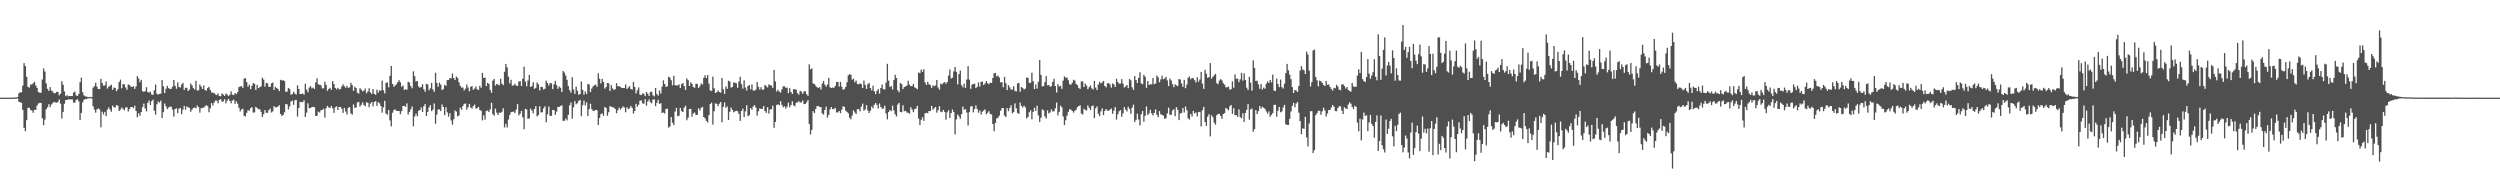<svg xmlns="http://www.w3.org/2000/svg" width="1920" height="150"><path fill="#4f4f4f" d="M0 75h1v1H0zM1 75h1v1H1zM2 75h1v1H2zM3 75h1v1H3zM4 75h1v1H4zM5 75h1v1H5zM6 75h1v1H6zM7 75h1v1H7zM8 74.998h1v1H8zM9 74.993h1v1H9zM10 74.975h1v1H10zM11 74.86h1v1H11zM12 74.821h1v1H12zM13 74.478h1v1.073H13zM14 71.645h1v6.512H14zM15 70.866h1v7.617H15zM16 70.953h1v8.052H16zM17 65.767h1v18.613H17zM18 48.473h1v49.723H18zM19 50.812h1v49.975H19zM20 58.969h1v33.28H20zM21 66.664h1v16.139H21zM22 67.287h1v15.53H22zM23 65.007h1v19.359H23zM24 64.828h1v20.158H24zM25 63.931h1v22.708H25zM26 62.837h1v21.506H26zM27 65.641h1v18.782H27zM28 67.422h1v13.68H28zM29 70.679h1v8.851H29zM30 71.262h1v7.727H30zM31 71.226h1v7.881H31zM32 61.098h1v29.732H32zM33 52.602h1v43.527H33zM34 54.922h1v36.942H34zM35 63.986h1v20.034H35zM36 68.175h1v14.246H36zM37 69.791h1v10.309H37zM38 66.847h1v15.415H38zM39 69.489h1v10.751H39zM40 70.31h1v8.899H40zM41 71.606h1v6.651H41zM42 71.539h1v7.173H42zM43 70.532h1v8.384H43zM44 70.587h1v7.768H44zM45 73.224h1v3.172H45zM46 71.954h1v7.629H46zM47 62.43h1v28.62H47zM48 65.085h1v20.831H48zM49 70.221h1v9.464H49zM50 73.805h1v2.985H50zM51 73.043h1v3.82H51zM52 73.986h1v2.245H52zM53 73.668h1v2.726H53zM54 73.778h1v2.55H54zM55 73.769h1v2.52H55zM56 71.146h1v7.663H56zM57 70.29h1v8.597H57zM58 73.281h1v3.541H58zM59 73.75h1v2.451H59zM60 72.171h1v5.711H60zM61 63.139h1v29.073H61zM62 59.658h1v27.063H62zM63 70.83h1v7.826H63zM64 73.251h1v3.401H64zM65 74.066h1v2.044H65zM66 74.135h1v1.923H66zM67 74.542h1v1H67zM68 74.577h1v1.016H68zM69 74.396h1v1.005H69zM70 74.659h1v1H70zM71 67.323h1v14.276H71zM72 66.186h1v17.997H72zM73 63.57h1v22.959H73zM74 66.486h1v17.549H74zM75 68.372h1v14.889H75zM76 68.383h1v15.612H76zM77 60.452h1v37.313H77zM78 63.744h1v22.087H78zM79 65.744h1v22.158H79zM80 65.584h1v20.32H80zM81 62.572h1v26.633H81zM82 68.024h1v16.187H82zM83 66.646h1v15.848H83zM84 65.833h1v18.304H84zM85 65.03h1v20.767H85zM86 68.99h1v12.181H86zM87 67.181h1v15.2H87zM88 67.564h1v15.031H88zM89 70.008h1v10.68H89zM90 68.472h1v12.747H90zM91 63.068h1v22.248H91zM92 61.157h1v22.998H92zM93 67.788h1v14.779H93zM94 64.606h1v18.986H94zM95 64.792h1v19.954H95zM96 67.145h1v15.516H96zM97 68.948h1v13.39H97zM98 64.819h1v20.865H98zM99 65.323h1v18.416H99zM100 66.584h1v15.582H100zM101 66.783h1v15.39H101zM102 66.229h1v16.915H102zM103 68.257h1v12.941H103zM104 66.371h1v18.828H104zM105 58.466h1v31.575H105zM106 60.255h1v26.706H106zM107 63.055h1v25.88H107zM108 61.338h1v24.729H108zM109 70.061h1v12.282H109zM110 70.546h1v9.02H110zM111 69.976h1v13.312H111zM112 66.985h1v18.556H112zM113 70.702h1v8.361H113zM114 71.125h1v6.068H114zM115 70.42h1v10.288H115zM116 72.54h1v5.207H116zM117 72.913h1v3.651H117zM118 69.374h1v15.633H118zM119 64.856h1v23.209H119zM120 72.011h1v8.176H120zM121 72.661h1v5.328H121zM122 72.084h1v6.782H122zM123 71.841h1v5.493H123zM124 61.482h1v29.206H124zM125 66.341h1v19.764H125zM126 71.425h1v8.114H126zM127 68.122h1v13.61H127zM128 65.941h1v17.839H128zM129 67.651h1v15.001H129zM130 68.378h1v13.491H130zM131 68.221h1v13.777H131zM132 66.607h1v17.572H132zM133 61.459h1v28.119H133zM134 65.971h1v17.778H134zM135 68.211h1v14.971H135zM136 63.272h1v23.621H136zM137 66.783h1v16.711H137zM138 67.213h1v15.619H138zM139 64.98h1v22.742H139zM140 63.629h1v20.561H140zM141 69.028h1v12.264H141zM142 67.374h1v16.855H142zM143 67.413h1v14.34H143zM144 69.907h1v12.518H144zM145 68.687h1v14.212H145zM146 64.105h1v21.721H146zM147 65.547h1v18.663H147zM148 67.676h1v15.214H148zM149 68.733h1v13.838H149zM150 62.032h1v21.108H150zM151 69.489h1v11.568H151zM152 69.342h1v12.994H152zM153 64.897h1v21.637H153zM154 66.467h1v16.686H154zM155 68.305h1v14.484H155zM156 65.598h1v17.079H156zM157 69.177h1v12.458H157zM158 69.576h1v11.154H158zM159 67.625h1v13.948H159zM160 66.598h1v19.627H160zM161 69.022h1v14.184H161zM162 71.059h1v8.135H162zM163 71.077h1v10.023H163zM164 71.578h1v7.203H164zM165 72.487h1v4.742H165zM166 72.988h1v4.287H166zM167 71.725h1v7.59H167zM168 73.766h1v3.019H168zM169 73.952h1v2.152H169zM170 71.741h1v6.386H170zM171 72.638h1v5.228H171zM172 73.663h1v2.573H172zM173 71.821h1v7.588H173zM174 72.61h1v4.715H174zM175 73.764h1v2.19H175zM176 72.697h1v4.706H176zM177 70.132h1v9.215H177zM178 72.729h1v4.539H178zM179 73.064h1v3.436H179zM180 71.416h1v8.331H180zM181 72.299h1v5.534H181zM182 70.798h1v8.842H182zM183 66.925h1v15.825H183zM184 66.428h1v19.247H184zM185 66.131h1v17.977H185zM186 67.497h1v16.077H186zM187 60.324h1v28.608H187zM188 60.061h1v29.284H188zM189 63.073h1v23.516H189zM190 66.554h1v17.974H190zM191 64.98h1v20.092H191zM192 68.481h1v14.626H192zM193 65.925h1v16.448H193zM194 63.808h1v22.664H194zM195 64.485h1v21.84H195zM196 69.109h1v12.941H196zM197 65.195h1v17.727H197zM198 67.678h1v16.31H198zM199 66.98h1v16.841H199zM200 66.312h1v19.535H200zM201 59.681h1v30.142H201zM202 61.057h1v26.72H202zM203 66.463h1v18.084H203zM204 63.625h1v23.014H204zM205 64.064h1v22.557H205zM206 66.65h1v17.917H206zM207 66.701h1v16.745H207zM208 64.032h1v22.415H208zM209 63.345h1v22.2H209zM210 69.141h1v12.392H210zM211 66.623h1v15.962H211zM212 67.577h1v14.731H212zM213 68.344h1v13.541H213zM214 69.978h1v10.835H214zM215 61.311h1v26.219H215zM216 61.8h1v27.313H216zM217 61.592h1v26.578H217zM218 62.286h1v23.932H218zM219 70.441h1v9.49H219zM220 70.31h1v9.879H220zM221 67.477h1v16.58H221zM222 68.477h1v13.232H222zM223 72.739h1v5.223H223zM224 72.237h1v5.01H224zM225 70.432h1v10.039H225zM226 71.938h1v4.999H226zM227 72.61h1v4.079H227zM228 65.49h1v23.994H228zM229 68.372h1v14.562H229zM230 72.171h1v6.07H230zM231 72.178h1v6.267H231zM232 71.757h1v6.665H232zM233 72.716h1v4.278H233zM234 64.309h1v25.493H234zM235 68.829h1v17.695H235zM236 70.791h1v8.54H236zM237 67.236h1v15.791H237zM238 66.122h1v16.915H238zM239 67.875h1v14.333H239zM240 67.287h1v14.77H240zM241 68.312h1v14.035H241zM242 63.208h1v25.905H242zM243 60.162h1v28.654H243zM244 64.751h1v21.003H244zM245 65.108h1v21.302H245zM246 65.483h1v19.27H246zM247 67.909h1v16.48H247zM248 67.799h1v15.683H248zM249 62.723h1v27.613H249zM250 65.179h1v17.878H250zM251 69.738h1v11.545H251zM252 68.301h1v14.253H252zM253 67.447h1v15.548H253zM254 68.978h1v12.355H254zM255 62.274h1v20.98H255zM256 64.439h1v22.266H256zM257 67.516h1v14.85H257zM258 68.582h1v13.124H258zM259 67.406h1v17.075H259zM260 68.726h1v13.413H260zM261 68.33h1v13.802H261zM262 66.316h1v17.242H262zM263 64.79h1v21.884H263zM264 66.248h1v16.704H264zM265 67.399h1v18.27H265zM266 65.964h1v22.049H266zM267 67.484h1v15.328H267zM268 67.067h1v15.207H268zM269 63.579h1v23.525H269zM270 65.366h1v22.683H270zM271 69.775h1v10.46H271zM272 66.589h1v16.255H272zM273 67.635h1v14.836H273zM274 71.194h1v7.528H274zM275 71.869h1v6.358H275zM276 67.758h1v14.161H276zM277 68.779h1v11.653H277zM278 70.161h1v8.439H278zM279 69.63h1v11.046H279zM280 67.987h1v13.632H280zM281 71.635h1v6.981H281zM282 70.322h1v8.608H282zM283 67.827h1v14.488H283zM284 70.99h1v8.551H284zM285 72.079h1v6.258H285zM286 68.413h1v13.239H286zM287 72.176h1v6.139H287zM288 72.757h1v4.903H288zM289 68.848h1v12.456H289zM290 71.1h1v7.395H290zM291 69.36h1v9.993H291zM292 69.64h1v11.751H292zM293 61.88h1v24.669H293zM294 69.301h1v13.186H294zM295 71.745h1v5.676H295zM296 63.647h1v23.603H296zM297 63.229h1v24.843H297zM298 67.058h1v17.377H298zM299 58.2h1v34.26H299zM300 50.626h1v46.443H300zM301 64.449h1v22.117H301zM302 66.536h1v18.034H302zM303 65.627h1v18.32H303zM304 64.707h1v20.439H304zM305 63.023h1v22.156H305zM306 61.601h1v23.639H306zM307 63.203h1v24.491H307zM308 66.591h1v18.718H308zM309 65.625h1v15.793H309zM310 69.024h1v12.303H310zM311 68.543h1v13.545H311zM312 68.944h1v10.444H312zM313 62.757h1v25.246H313zM314 63.444h1v22.463H314zM315 66.087h1v17.807H315zM316 67.813h1v13.937H316zM317 54.806h1v42.195H317zM318 58.447h1v31.028H318zM319 62.581h1v24.692H319zM320 62.226h1v27.086H320zM321 66.335h1v18.764H321zM322 67.451h1v17.095H322zM323 66.76h1v15.747H323zM324 64.682h1v21.312H324zM325 68.575h1v13.088H325zM326 70.441h1v9.476H326zM327 64.453h1v24.635H327zM328 64.796h1v21.236H328zM329 69.25h1v13.303H329zM330 67.834h1v12.966H330zM331 63.675h1v21.655H331zM332 68.665h1v15.578H332zM333 70.525h1v8.924H333zM334 55.884h1v39.151H334zM335 63.622h1v24.351H335zM336 66.602h1v17.471H336zM337 63.51h1v20.526H337zM338 64.957h1v20.414H338zM339 69.154h1v11.106H339zM340 68.507h1v13.685H340zM341 65.105h1v23.365H341zM342 65.945h1v16.48H342zM343 61.505h1v24.836H343zM344 61.455h1v28.201H344zM345 59.946h1v26.974H345zM346 60.187h1v32.314H346zM347 56.424h1v39.377H347zM348 59.946h1v31.575H348zM349 61.423h1v23.474H349zM350 58.772h1v26.949H350zM351 59.864h1v29.467H351zM352 63.144h1v25.587H352zM353 65.82h1v16.848H353zM354 67.351h1v16.915H354zM355 67.188h1v14.207H355zM356 69.461h1v10.327H356zM357 68.092h1v11.35H357zM358 64.938h1v19.268H358zM359 67.223h1v15.15H359zM360 70.038h1v9.728H360zM361 66.664h1v15.912H361zM362 66.147h1v17.194H362zM363 68.925h1v12.593H363zM364 68.015h1v12.305H364zM365 66.46h1v16.908H365zM366 68.582h1v14.532H366zM367 69.074h1v13.058H367zM368 65.881h1v18.615H368zM369 67.408h1v17.622H369zM370 55.946h1v36.544H370zM371 59.837h1v28.677H371zM372 59.583h1v32.337H372zM373 66.078h1v19.165H373zM374 63.689h1v21.167H374zM375 64.439h1v21.623H375zM376 69.086h1v14.871H376zM377 71.196h1v7.691H377zM378 61.967h1v25.77H378zM379 60.67h1v28.231H379zM380 65.76h1v17.64H380zM381 64.444h1v22.081H381zM382 64.938h1v23.404H382zM383 65.469h1v21.076H383zM384 60.457h1v26.212H384zM385 64.231h1v21.653H385zM386 65.369h1v17.826H386zM387 55.142h1v42.774H387zM388 49.081h1v46.036H388zM389 51.741h1v46.217H389zM390 58.823h1v33.051H390zM391 64.032h1v24.269H391zM392 61.301h1v24.85H392zM393 65.804h1v20.039H393zM394 65.547h1v20.179H394zM395 64.256h1v22.646H395zM396 65.81h1v18.318H396zM397 65.932h1v14.019H397zM398 62.599h1v26.006H398zM399 62.334h1v25.017H399zM400 66.11h1v19.032H400zM401 60.468h1v29.661H401zM402 51.247h1v48.022H402zM403 62.661h1v21H403zM404 66.273h1v17.819H404zM405 61.784h1v29.458H405zM406 57.495h1v33.436H406zM407 66.82h1v16.571H407zM408 66.183h1v18.65H408zM409 63.176h1v23.843H409zM410 68.232h1v15.505H410zM411 67.47h1v14.047H411zM412 63.272h1v26.162H412zM413 64.806h1v23.532H413zM414 69.415h1v12.195H414zM415 66.73h1v19.652H415zM416 66.85h1v19.309H416zM417 68.69h1v14.507H417zM418 68.136h1v13.527H418zM419 61.938h1v31.957H419zM420 63.762h1v24.074H420zM421 65.673h1v16.216H421zM422 63.924h1v25.207H422zM423 63.911h1v25.022H423zM424 68.459h1v16.02H424zM425 64.737h1v19.86H425zM426 62.036h1v26.178H426zM427 65.428h1v20.27H427zM428 68.175h1v13.948H428zM429 66.474h1v15.594H429zM430 67.387h1v13.969H430zM431 70.722h1v10.167H431zM432 54.543h1v38.347H432zM433 55.71h1v37.029H433zM434 58.012h1v33.088H434zM435 61.34h1v31.101H435zM436 66.17h1v21.998H436zM437 69.273h1v11.673H437zM438 71.146h1v7.581H438zM439 59.312h1v31.813H439zM440 68.697h1v13.742H440zM441 72.102h1v5.5H441zM442 66.495h1v13.564H442zM443 69.713h1v9.526H443zM444 72.736h1v4.672H444zM445 72.169h1v4.569H445zM446 62.567h1v26.665H446zM447 68.962h1v11.847H447zM448 72.652h1v4.656H448zM449 70.177h1v10.778H449zM450 72.198h1v6.418H450zM451 64.407h1v24.669H451zM452 64.982h1v18.807H452zM453 70.69h1v8.972H453zM454 68.001h1v15.816H454zM455 66.371h1v18.819H455zM456 65.414h1v19.689H456zM457 64.984h1v19.462H457zM458 66.669h1v17.947H458zM459 56.277h1v39.712H459zM460 60.441h1v30.183H460zM461 64.119h1v23.575H461zM462 60.498h1v26.528H462zM463 63h1v26.006H463zM464 68.079h1v14.047H464zM465 66.852h1v16.093H465zM466 63.744h1v25.177H466zM467 64.016h1v22.206H467zM468 69.825h1v11.708H468zM469 65.366h1v16.651H469zM470 67.886h1v14.42H470zM471 69.12h1v13.516H471zM472 68.523h1v15.159H472zM473 63.885h1v23.09H473zM474 66.282h1v18.398H474zM475 66.083h1v16.592H475zM476 66.811h1v17.29H476zM477 67.52h1v15.507H477zM478 67.561h1v14.182H478zM479 67.548h1v15.019H479zM480 64.824h1v21.424H480zM481 68.294h1v14.024H481zM482 67.291h1v16.507H482zM483 66.151h1v16.995H483zM484 68.289h1v13.056H484zM485 68.839h1v13.978H485zM486 62.86h1v24.413H486zM487 66.806h1v18.457H487zM488 71.743h1v8.029H488zM489 69.294h1v12.719H489zM490 67.175h1v13.266H490zM491 72.583h1v4.759H491zM492 73.055h1v4.051H492zM493 71.741h1v7.583H493zM494 72.084h1v7.675H494zM495 73.821h1v2.358H495zM496 70.605h1v10.607H496zM497 71.979h1v5.995H497zM498 73.689h1v2.639H498zM499 70.692h1v7.745H499zM500 70.379h1v8.968H500zM501 73.228h1v3.262H501zM502 73.959h1v2.371H502zM503 67.609h1v13.886H503zM504 72.237h1v6.727H504zM505 73.462h1v3.259H505zM506 69.502h1v10.387H506zM507 71.809h1v7.382H507zM508 66.431h1v20.302H508zM509 61.72h1v24.665H509zM510 64.503h1v22.639H510zM511 66.774h1v16.942H511zM512 66.181h1v17.253H512zM513 58.887h1v39.133H513zM514 59.658h1v37.487H514zM515 61.668h1v28.295H515zM516 65.556h1v28.622H516zM517 58.186h1v37.91H517zM518 65.437h1v20.233H518zM519 65.659h1v17.219H519zM520 65.565h1v23.642H520zM521 64.838h1v24.038H521zM522 67.628h1v15.196H522zM523 64.682h1v20.682H523zM524 63.76h1v22.25H524zM525 66.092h1v16.53H525zM526 69.033h1v12.19H526zM527 60.221h1v32.133H527zM528 61.551h1v28.867H528zM529 66.023h1v17.752H529zM530 63.162h1v20.465H530zM531 64.485h1v25.155H531zM532 66.843h1v20.218H532zM533 67.36h1v19.073H533zM534 64.307h1v23.948H534zM535 64.412h1v23.868H535zM536 67.644h1v15.541H536zM537 66.316h1v18.579H537zM538 64.027h1v18.796H538zM539 64.883h1v17.13H539zM540 59.802h1v30.078H540zM541 57.742h1v33.124H541zM542 59.896h1v32.923H542zM543 57.642h1v36.393H543zM544 64.185h1v24.25H544zM545 69.498h1v10.439H545zM546 69.77h1v9.062H546zM547 58.807h1v36.862H547zM548 67.772h1v17.631H548zM549 71.365h1v7.974H549zM550 70.864h1v8.972H550zM551 69.418h1v12.092H551zM552 70.64h1v8.972H552zM553 71.191h1v7.212H553zM554 59.791h1v34.134H554zM555 68.53h1v13.539H555zM556 72.13h1v6.635H556zM557 66.348h1v16.471H557zM558 68.188h1v13.504H558zM559 62h1v30.218H559zM560 62.606h1v23.305H560zM561 67.312h1v15.315H561zM562 66.785h1v17.599H562zM563 63.284h1v22.962H563zM564 63.524h1v21.966H564zM565 64.023h1v21H565zM566 67.399h1v18.038H566zM567 62.606h1v24.866H567zM568 58.971h1v33.925H568zM569 64.68h1v20.577H569zM570 68.097h1v15.358H570zM571 61.709h1v28.215H571zM572 67.2h1v18.354H572zM573 69.502h1v11.284H573zM574 66.026h1v23.214H574zM575 65.263h1v23.227H575zM576 68.653h1v14.342H576zM577 64.774h1v19.533H577zM578 69.477h1v12.273H578zM579 69.603h1v11.154H579zM580 68.797h1v13.843H580zM581 62.956h1v25.949H581zM582 66.664h1v18.849H582zM583 68.777h1v14.47H583zM584 66.994h1v16.736H584zM585 68.893h1v14.69H585zM586 68.708h1v12.799H586zM587 65.165h1v20.126H587zM588 66.142h1v20.565H588zM589 67.204h1v15.173H589zM590 64.81h1v22.461H590zM591 65.501h1v18.645H591zM592 65.705h1v18.153H592zM593 67.44h1v13.706H593zM594 53.65h1v44.488H594zM595 62.517h1v31.147H595zM596 70.246h1v10.467H596zM597 68.985h1v11.041H597zM598 70.422h1v10.451H598zM599 71.086h1v6.649H599zM600 68.603h1v11.932H600zM601 66.252h1v16.164H601zM602 66.245h1v15.342H602zM603 67.433h1v16.033H603zM604 67.298h1v14.61H604zM605 71.482h1v7.313H605zM606 67.671h1v14.713H606zM607 70.64h1v10.108H607zM608 72.187h1v5.644H608zM609 68.555h1v12.408H609zM610 68.507h1v13.09H610zM611 68.8h1v10.156H611zM612 71.587h1v7.011H612zM613 72.688h1v5.052H613zM614 69.74h1v9.027H614zM615 70.477h1v8.19H615zM616 72.098h1v5.1H616zM617 70.166h1v9.824H617zM618 70.1h1v9.734H618zM619 72.35h1v6.313H619zM620 73.567h1v3.298H620zM621 49.42h1v45.736H621zM622 53.238h1v50.05H622zM623 52.547h1v47.235H623zM624 64.162h1v21.181H624zM625 64.471h1v22.346H625zM626 65.888h1v17.782H626zM627 66.953h1v14.548H627zM628 67.525h1v13.864H628zM629 66.879h1v15.315H629zM630 68.788h1v13.504H630zM631 64.091h1v23.095H631zM632 62.137h1v25.898H632zM633 65.028h1v19.43H633zM634 66.531h1v15.351H634zM635 64.92h1v25.436H635zM636 59.761h1v28.469H636zM637 67.003h1v16.967H637zM638 67.6h1v14.64H638zM639 67.216h1v16.567H639zM640 67.497h1v16.361H640zM641 66.005h1v16.823H641zM642 63.039h1v23.399H642zM643 62.84h1v23.413H643zM644 66.504h1v18.691H644zM645 62.856h1v24.102H645zM646 66.538h1v17.668H646zM647 68.903h1v12.74H647zM648 68.378h1v13.719H648zM649 66.751h1v18.263H649zM650 63.178h1v22.765H650zM651 57.735h1v29.313H651zM652 56.992h1v33.442H652zM653 57.367h1v34.25H653zM654 61.13h1v27.581H654zM655 60.406h1v24.385H655zM656 63.199h1v23.198H656zM657 61.839h1v25.688H657zM658 64.449h1v19.419H658zM659 64.835h1v18.904H659zM660 64.023h1v21.547H660zM661 64.618h1v17.331H661zM662 67.596h1v11.948H662zM663 61.871h1v23.117H663zM664 65.199h1v18.846H664zM665 68.319h1v12.399H665zM666 64.675h1v20.167H666zM667 63.693h1v23.101H667zM668 67.58h1v17.475H668zM669 69.415h1v12.314H669zM670 65.838h1v17.347H670zM671 70.026h1v10.369H671zM672 72.29h1v6.802H672zM673 69.798h1v10.742H673zM674 68.376h1v14.942H674zM675 71.944h1v7.537H675zM676 67.559h1v14.603H676zM677 64.874h1v18.695H677zM678 68.539h1v14.704H678zM679 68.646h1v12.52H679zM680 63.419h1v23.745H680zM681 49.008h1v42.701H681zM682 61.899h1v24.157H682zM683 66.888h1v17.569H683zM684 65.964h1v19.38H684zM685 68.713h1v12.417H685zM686 61.512h1v23.255H686zM687 57.468h1v30.355H687zM688 59.921h1v29.556H688zM689 69.365h1v10.932H689zM690 70.841h1v8.235H690zM691 63.686h1v22.293H691zM692 64.581h1v21.632H692zM693 68.427h1v12.431H693zM694 66.868h1v18.574H694zM695 66.371h1v18.716H695zM696 65.666h1v20.774H696zM697 62.022h1v24.582H697zM698 64.982h1v22.429H698zM699 66.156h1v16.212H699zM700 66.133h1v17.984H700zM701 64.536h1v21.614H701zM702 67.074h1v16.741H702zM703 67.687h1v15.718H703zM704 68.484h1v12.804H704zM705 55.714h1v35.379H705zM706 56.149h1v39.973H706zM707 53.446h1v38.551H707zM708 55.119h1v34.951H708zM709 53.128h1v39.707H709zM710 63.286h1v23.733H710zM711 65.298h1v21.325H711zM712 62.938h1v24.054H712zM713 64.632h1v20.581H713zM714 65.424h1v19.913H714zM715 67.532h1v13.811H715zM716 65.495h1v18.798H716zM717 66.261h1v16.814H717zM718 65.591h1v16.514H718zM719 61.382h1v25.166H719zM720 67.184h1v17.469H720zM721 68.852h1v12.733H721zM722 64.323h1v21.453H722zM723 64.815h1v21.369H723zM724 63.654h1v20.799H724zM725 63.052h1v22.875H725zM726 64.288h1v27.636H726zM727 63.08h1v23.175H727zM728 58.044h1v26.649H728zM729 53.407h1v37.21H729zM730 60.271h1v26.592H730zM731 59.624h1v24.52H731zM732 54.785h1v31.247H732zM733 51.414h1v51.749H733zM734 55.174h1v36.541H734zM735 64.828h1v23.156H735zM736 56.994h1v32.422H736zM737 54.158h1v37.077H737zM738 65.38h1v22.252H738zM739 67.062h1v14.795H739zM740 64.192h1v20.142H740zM741 67.536h1v16.207H741zM742 61.089h1v25.319H742zM743 50.732h1v45.665H743zM744 61.143h1v24.976H744zM745 68.184h1v13.703H745zM746 65.025h1v16.42H746zM747 64.517h1v21.815H747zM748 64.233h1v19.46H748zM749 67.584h1v13.342H749zM750 66.625h1v17.105H750zM751 63.222h1v23.36H751zM752 66.568h1v18.304H752zM753 62.91h1v25.132H753zM754 62.631h1v23.172H754zM755 65.323h1v19.567H755zM756 64.128h1v19.847H756zM757 62.242h1v25.548H757zM758 63.837h1v22.776H758zM759 64.705h1v20.705H759zM760 63.483h1v24.04H760zM761 63.709h1v24.184H761zM762 59.894h1v35.39H762zM763 56.314h1v44.429H763zM764 56.003h1v38.402H764zM765 58.747h1v32.174H765zM766 57.985h1v32.406H766zM767 59.56h1v29.233H767zM768 63.203h1v21.902H768zM769 63.203h1v19.927H769zM770 67.001h1v15.924H770zM771 59.065h1v29.789H771zM772 63.84h1v26.077H772zM773 69.177h1v13.889H773zM774 65.314h1v20.11H774zM775 67.081h1v15.935H775zM776 68.786h1v12.129H776zM777 68.788h1v18.208H777zM778 66.254h1v19.828H778zM779 69.754h1v9.65H779zM780 70.253h1v12.9H780zM781 64.096h1v22.614H781zM782 63.62h1v23.948H782zM783 70.47h1v8.379H783zM784 66.811h1v14.601H784zM785 67.692h1v14.884H785zM786 68.77h1v12.371H786zM787 68.028h1v14.53H787zM788 59.537h1v31.401H788zM789 59.718h1v30.11H789zM790 63.675h1v22.504H790zM791 63.531h1v21.174H791zM792 55.765h1v35.907H792zM793 62.359h1v23.543H793zM794 68.378h1v14.381H794zM795 64.847h1v20.339H795zM796 68.06h1v13.168H796zM797 62.769h1v25.859H797zM798 46.081h1v47.638H798zM799 57.47h1v32.996H799zM800 66.298h1v17.755H800zM801 66.225h1v18.528H801zM802 63.107h1v26.361H802zM803 58.411h1v32.648H803zM804 65.524h1v19.245H804zM805 65.208h1v21.957H805zM806 66.628h1v19.67H806zM807 66.17h1v17.885H807zM808 62.86h1v22.824H808zM809 60.48h1v25.04H809zM810 66.108h1v17.086H810zM811 71.043h1v7.752H811zM812 64.552h1v24.097H812zM813 66.513h1v19.377H813zM814 65.911h1v15.235H814zM815 68.23h1v14.23H815zM816 61.897h1v27.533H816zM817 58.699h1v37.405H817zM818 59.711h1v32.607H818zM819 59.562h1v29.286H819zM820 61.665h1v24.269H820zM821 64.691h1v19.162H821zM822 65.067h1v19.167H822zM823 63.474h1v21.74H823zM824 61.24h1v25.262H824zM825 61.967h1v23.2H825zM826 64.558h1v19.684H826zM827 65.41h1v16.821H827zM828 67.55h1v13.955H828zM829 68.326h1v12.529H829zM830 62.544h1v24.646H830zM831 62.517h1v25.502H831zM832 66.792h1v16.786H832zM833 64.185h1v20.279H833zM834 65.765h1v19.084H834zM835 68.495h1v12.444H835zM836 66.964h1v15.809H836zM837 65.575h1v18.956H837zM838 67.914h1v13.678H838zM839 68.788h1v12.2H839zM840 62.123h1v28.611H840zM841 67.287h1v15.935H841zM842 69.182h1v12.511H842zM843 64.906h1v22.435H843zM844 62.791h1v26.452H844zM845 64.101h1v21.435H845zM846 63.302h1v19.966H846zM847 62.146h1v26.262H847zM848 66.037h1v19.192H848zM849 67.067h1v16.647H849zM850 64.025h1v20.984H850zM851 63.73h1v21.38H851zM852 64.856h1v19.3H852zM853 67.305h1v16.114H853zM854 64.08h1v23.319H854zM855 64.828h1v20.16H855zM856 66.769h1v15.436H856zM857 60.452h1v31.399H857zM858 62.961h1v24.852H858zM859 64.238h1v21.268H859zM860 64.206h1v20.307H860zM861 60.759h1v28.888H861zM862 64.211h1v22.811H862zM863 67.177h1v15.042H863zM864 66.378h1v17.775H864zM865 65.286h1v20.327H865zM866 67.683h1v14.294H866zM867 60.658h1v23.067H867zM868 61.681h1v25.713H868zM869 67.039h1v15.658H869zM870 69.033h1v11.36H870zM871 58.356h1v35.431H871zM872 61.459h1v30.52H872zM873 63.744h1v23.557H873zM874 59.789h1v31.975H874zM875 55.49h1v40.84H875zM876 64.041h1v23.674H876zM877 64.714h1v20.513H877zM878 57.504h1v35.919H878zM879 58.859h1v30.078H879zM880 67.445h1v14.365H880zM881 62.206h1v26.18H881zM882 65.25h1v21.813H882zM883 64.719h1v19.68H883zM884 64.755h1v22.314H884zM885 59.926h1v28.727H885zM886 64.659h1v22.007H886zM887 64.124h1v19.874H887zM888 57.891h1v30.204H888zM889 59.377h1v30.652H889zM890 63.203h1v22.161H890zM891 60.958h1v26.736H891zM892 58.099h1v30.206H892zM893 60.873h1v27.984H893zM894 60.26h1v30.966H894zM895 59.052h1v31.749H895zM896 61.75h1v25.367H896zM897 66.099h1v16.606H897zM898 60.347h1v27.723H898zM899 61.766h1v26.439H899zM900 64.641h1v20.126H900zM901 66.975h1v16.965H901zM902 64.771h1v24.505H902zM903 65.588h1v16.743H903zM904 66.156h1v18.121H904zM905 60.645h1v31.621H905zM906 61.146h1v26.006H906zM907 64.119h1v22.573H907zM908 66.724h1v16.249H908zM909 61.336h1v25.04H909zM910 67.747h1v14.063H910zM911 64.984h1v19.65H911zM912 59.756h1v31.142H912zM913 58.727h1v33.079H913zM914 60.901h1v26.594H914zM915 59.91h1v29.627H915zM916 60.114h1v25.077H916zM917 61.615h1v25.599H917zM918 63.382h1v23.017H918zM919 59.271h1v30.092H919zM920 62.725h1v23.397H920zM921 61.024h1v24.887H921zM922 55.197h1v41.968H922zM923 64.224h1v20.471H923zM924 68.275h1v13.8H924zM925 53.565h1v40.114H925zM926 56.568h1v40.144H926zM927 59.752h1v29.828H927zM928 59.267h1v28.423H928zM929 48.441h1v56.315H929zM930 60.404h1v28.105H930zM931 58.928h1v31.128H931zM932 57.854h1v36.326H932zM933 56.712h1v39.043H933zM934 63.876h1v24.601H934zM935 64.684h1v22.797H935zM936 61.862h1v25.585H936zM937 60.764h1v28.347H937zM938 61.739h1v29.526H938zM939 63.892h1v23.683H939zM940 65.016h1v21.872H940zM941 67.072h1v15.843H941zM942 67.017h1v16.702H942zM943 66.506h1v18.293H943zM944 68.8h1v12.843H944zM945 68.513h1v12.149H945zM946 62.466h1v25.029H946zM947 67.369h1v15.711H947zM948 57.129h1v31.412H948zM949 60.489h1v27.906H949zM950 60.42h1v29.343H950zM951 63.126h1v20.877H951zM952 60.915h1v28.991H952zM953 55.971h1v34.839H953zM954 61.972h1v25.056H954zM955 56.387h1v37.187H955zM956 61.432h1v25.287H956zM957 67.353h1v16.967H957zM958 69.106h1v10.829H958zM959 59.008h1v32.911H959zM960 63.474h1v20.52H960zM961 69.582h1v13.79H961zM962 46.282h1v54.871H962zM963 52.098h1v47.027H963zM964 62.199h1v22.335H964zM965 61.963h1v25.64H965zM966 64.826h1v20.506H966zM967 68.145h1v13.355H967zM968 64.54h1v18.956H968zM969 68.811h1v13.172H969zM970 67.298h1v15.507H970zM971 68.156h1v15.518H971zM972 64.206h1v21.355H972zM973 62.466h1v24.852H973zM974 63.734h1v21.879H974zM975 61.409h1v28.302H975zM976 63.224h1v24.985H976zM977 57.264h1v29.643H977zM978 69.576h1v11.016H978zM979 69.946h1v10.508H979zM980 60.386h1v29.268H980zM981 64.497h1v20.508H981zM982 66.902h1v15.225H982zM983 61.07h1v25.161H983zM984 66.902h1v18.7H984zM985 67.985h1v14.557H985zM986 64.302h1v16.258H986zM987 56.115h1v39.274H987zM988 49.054h1v46.88H988zM989 53.979h1v42.012H989zM990 57.294h1v33.953H990zM991 60.796h1v24.816H991zM992 66.87h1v14.376H992zM993 71.425h1v7.599H993zM994 69.104h1v13.294H994zM995 69.493h1v10.041H995zM996 70.638h1v7.622H996zM997 66.096h1v20.421H997zM998 54.16h1v38.853H998zM999 50.8h1v52.243H999zM1000 53.426h1v45.155H1000zM1001 53.934h1v45.026H1001zM1002 56.852h1v32.838H1002zM1003 39.684h1v65.786H1003zM1004 41.92h1v70.52H1004zM1005 54.259h1v40.636H1005zM1006 66.401h1v18.94H1006zM1007 63.068h1v22.428H1007zM1008 38.777h1v78.741H1008zM1009 38.022h1v77.263H1009zM1010 59.152h1v29.261H1010zM1011 61.638h1v25.264H1011zM1012 66.312h1v18.709H1012zM1013 61.917h1v23.216H1013zM1014 62.411h1v25.763H1014zM1015 63.645h1v21.884H1015zM1016 65.192h1v17.565H1016zM1017 66.124h1v18.647H1017zM1018 62.194h1v27.327H1018zM1019 65.108h1v22.051H1019zM1020 64.822h1v19.643H1020zM1021 66.742h1v17.778H1021zM1022 68.326h1v14.225H1022zM1023 69.557h1v11.051H1023zM1024 67.417h1v14.516H1024zM1025 67.79h1v17.434H1025zM1026 65.057h1v20.403H1026zM1027 66.422h1v16.553H1027zM1028 68.793h1v12.797H1028zM1029 69.26h1v12.376H1029zM1030 65.021h1v19.881H1030zM1031 64.609h1v22.994H1031zM1032 66.092h1v16.274H1032zM1033 67.996h1v15.239H1033zM1034 66.769h1v16.928H1034zM1035 69.079h1v11.273H1035zM1036 69.862h1v8.739H1036zM1037 70.383h1v9.24H1037zM1038 63.684h1v18.425H1038zM1039 66.458h1v17.29H1039zM1040 66.591h1v14.667H1040zM1041 66.669h1v15.404H1041zM1042 58.042h1v36.109H1042zM1043 53.215h1v47.594H1043zM1044 56.158h1v35.051H1044zM1045 39.841h1v67.983H1045zM1046 60.796h1v30.934H1046zM1047 62.286h1v24.129H1047zM1048 62.959h1v26.029H1048zM1049 59.209h1v29.359H1049zM1050 45.369h1v55.335H1050zM1051 56.527h1v37.549H1051zM1052 60.532h1v27.734H1052zM1053 57.994h1v37.121H1053zM1054 55.408h1v41.369H1054zM1055 45.447h1v60.332H1055zM1056 58.967h1v34.669H1056zM1057 61.672h1v26.965H1057zM1058 26.299h1v89.682H1058zM1059 43.082h1v65.285H1059zM1060 61.276h1v27.379H1060zM1061 52.748h1v58.803H1061zM1062 38.29h1v76.368H1062zM1063 28.674h1v88.4H1063zM1064 57.962h1v33.816H1064zM1065 50.336h1v52.479H1065zM1066 47.58h1v51.234H1066zM1067 50.386h1v42.577H1067zM1068 56.316h1v34.992H1068zM1069 38.676h1v66.033H1069zM1070 44.483h1v67.913H1070zM1071 61.935h1v34.667H1071zM1072 52.473h1v48.212H1072zM1073 57.582h1v38.327H1073zM1074 61.782h1v25.722H1074zM1075 61.94h1v24.527H1075zM1076 31.973h1v79.389H1076zM1077 19.185h1v97.812H1077zM1078 38.317h1v75.104H1078zM1079 35.939h1v68.166H1079zM1080 44.385h1v62.026H1080zM1081 40.045h1v77.05H1081zM1082 35.957h1v85.688H1082zM1083 46.806h1v55.013H1083zM1084 52.386h1v41.822H1084zM1085 33.788h1v85.134H1085zM1086 41.927h1v71.852H1086zM1087 46.566h1v54.921H1087zM1088 49.267h1v47.198H1088zM1089 41.613h1v61.057H1089zM1090 34.138h1v81.913H1090zM1091 43.309h1v63.177H1091zM1092 55.865h1v33.632H1092zM1093 49.232h1v52.618H1093zM1094 49.496h1v49.405H1094zM1095 55.215h1v47.224H1095zM1096 52.556h1v46.132H1096zM1097 35.397h1v81.126H1097zM1098 41.512h1v56.997H1098zM1099 57.651h1v35.276H1099zM1100 41.256h1v77.913H1100zM1101 54.039h1v44.994H1101zM1102 56.252h1v38.748H1102zM1103 51.251h1v38.805H1103zM1104 28.722h1v89.972H1104zM1105 28.718h1v81.703H1105zM1106 40.606h1v74.729H1106zM1107 48.436h1v55.894H1107zM1108 47.356h1v58.478H1108zM1109 41.24h1v72.486H1109zM1110 31.419h1v85.724H1110zM1111 54.785h1v42.305H1111zM1112 55.682h1v37.633H1112zM1113 38.887h1v82.939H1113zM1114 46.328h1v59.05H1114zM1115 57.349h1v34.525H1115zM1116 50.933h1v46.336H1116zM1117 46.967h1v59.78H1117zM1118 38.823h1v78.096H1118zM1119 51.221h1v51.724H1119zM1120 52.142h1v41.788H1120zM1121 50.528h1v48.119H1121zM1122 51.528h1v50.89H1122zM1123 55.673h1v44.106H1123zM1124 56.477h1v32.76H1124zM1125 33.325h1v81.419H1125zM1126 52.533h1v53.882H1126zM1127 61.432h1v26.949H1127zM1128 55.087h1v37.903H1128zM1129 59.926h1v26.766H1129zM1130 59.892h1v28.189H1130zM1131 38.969h1v63.495H1131zM1132 31.094h1v92.719H1132zM1133 37.816h1v81.03H1133zM1134 45.119h1v62.25H1134zM1135 43.678h1v58.688H1135zM1136 50.233h1v57.279H1136zM1137 31.274h1v86.056H1137zM1138 45.396h1v65.244H1138zM1139 58.99h1v37.096H1139zM1140 61.505h1v37.789H1140zM1141 47.379h1v64.267H1141zM1142 56.667h1v40.71H1142zM1143 62.986h1v24.779H1143zM1144 66.545h1v18.265H1144zM1145 54.62h1v42.303H1145zM1146 56.179h1v43.575H1146zM1147 56.795h1v42.014H1147zM1148 54.069h1v39.675H1148zM1149 53.435h1v40.627H1149zM1150 51.988h1v41.662H1150zM1151 55.307h1v32.634H1151zM1152 49.887h1v51.085H1152zM1153 45.383h1v50.073H1153zM1154 53.76h1v40.554H1154zM1155 55.811h1v40.192H1155zM1156 54.668h1v42.889H1156zM1157 50.864h1v46.184H1157zM1158 56.824h1v35.839H1158zM1159 53.698h1v47.913H1159zM1160 56.47h1v49.33H1160zM1161 58.553h1v42.374H1161zM1162 53.462h1v50.424H1162zM1163 56.85h1v40.078H1163zM1164 62.489h1v30.955H1164zM1165 58.319h1v33.365H1165zM1166 49.5h1v48.434H1166zM1167 55.728h1v42.488H1167zM1168 49.622h1v49.062H1168zM1169 36.944h1v69.826H1169zM1170 63.162h1v23.66H1170zM1171 61.874h1v35.006H1171zM1172 52.721h1v46.475H1172zM1173 40.464h1v69.464H1173zM1174 53.597h1v44.978H1174zM1175 47.141h1v55.466H1175zM1176 46.692h1v60.815H1176zM1177 52.657h1v50.863H1177zM1178 57.381h1v35.493H1178zM1179 56.941h1v33.275H1179zM1180 47.17h1v67.888H1180zM1181 50.997h1v48.812H1181zM1182 62.439h1v26.608H1182zM1183 59.013h1v35.477H1183zM1184 60.715h1v29.366H1184zM1185 61.029h1v26.374H1185zM1186 57.516h1v30.737H1186zM1187 26.404h1v94.939H1187zM1188 32.792h1v84.065H1188zM1189 42.97h1v74.246H1189zM1190 50.121h1v58.448H1190zM1191 52.508h1v43.223H1191zM1192 45.17h1v77.659H1192zM1193 35.376h1v73.916H1193zM1194 54.886h1v39.288H1194zM1195 54.433h1v47.144H1195zM1196 39.773h1v71.737H1196zM1197 46.896h1v57.665H1197zM1198 58.955h1v34.381H1198zM1199 54.508h1v45.596H1199zM1200 41.624h1v72.992H1200zM1201 38.754h1v74.562H1201zM1202 46.516h1v52.408H1202zM1203 54.153h1v46.045H1203zM1204 41.913h1v59.986H1204zM1205 48.404h1v48.588H1205zM1206 50.013h1v44.605H1206zM1207 54.501h1v45.248H1207zM1208 46.66h1v65.297H1208zM1209 59.974h1v31.135H1209zM1210 53.838h1v34.033H1210zM1211 55.865h1v40.403H1211zM1212 61.526h1v28.24H1212zM1213 65.227h1v19.959H1213zM1214 58.434h1v45.667H1214zM1215 28.576h1v78.968H1215zM1216 50.981h1v51.325H1216zM1217 56.316h1v37.082H1217zM1218 49.393h1v48.185H1218zM1219 49.981h1v46.416H1219zM1220 38.931h1v64.511H1220zM1221 45.831h1v62.879H1221zM1222 51.704h1v44.168H1222zM1223 46.82h1v60.046H1223zM1224 44.737h1v61.593H1224zM1225 51.151h1v52.101H1225zM1226 57.41h1v33.184H1226zM1227 55.614h1v43.275H1227zM1228 37.754h1v69.423H1228zM1229 48.026h1v59.668H1229zM1230 52.881h1v42.442H1230zM1231 53.112h1v48.119H1231zM1232 46.992h1v58.824H1232zM1233 44.247h1v54.346H1233zM1234 55.616h1v42.445H1234zM1235 53.668h1v50.153H1235zM1236 38.809h1v69.867H1236zM1237 54.92h1v37.887H1237zM1238 60.578h1v31.44H1238zM1239 53.792h1v37.265H1239zM1240 60.388h1v28.986H1240zM1241 53.883h1v42.95H1241zM1242 47.736h1v60.934H1242zM1243 46.999h1v70.602H1243zM1244 53.11h1v49.135H1244zM1245 49.443h1v50.469H1245zM1246 51.51h1v48.13H1246zM1247 55.863h1v38.073H1247zM1248 50.082h1v53.758H1248zM1249 49.368h1v53.468H1249zM1250 55.312h1v37.773H1250zM1251 57.227h1v35.429H1251zM1252 48.406h1v52.957H1252zM1253 56.525h1v38.306H1253zM1254 60.949h1v26.102H1254zM1255 65.776h1v19.824H1255zM1256 50.903h1v43.804H1256zM1257 56.335h1v42.051H1257zM1258 59.61h1v30.785H1258zM1259 52.396h1v45.663H1259zM1260 42h1v68.739H1260zM1261 34.341h1v80.81H1261zM1262 40.903h1v65.246H1262zM1263 43.35h1v64.411H1263zM1264 48.582h1v60.339H1264zM1265 48.404h1v53.694H1265zM1266 44.218h1v58.702H1266zM1267 50.333h1v54.127H1267zM1268 55.472h1v42.536H1268zM1269 53.098h1v47.029H1269zM1270 29.929h1v83.477H1270zM1271 38.926h1v69.382H1271zM1272 50.258h1v51.458H1272zM1273 51.21h1v48.59H1273zM1274 49.516h1v49.169H1274zM1275 56.749h1v34.736H1275zM1276 55.074h1v45.319H1276zM1277 51.924h1v44.749H1277zM1278 55.98h1v41.213H1278zM1279 41.02h1v63.566H1279zM1280 36.685h1v64.422H1280zM1281 49.986h1v52.314H1281zM1282 52.657h1v41.68H1282zM1283 35.321h1v82.435H1283zM1284 25.09h1v104.388H1284zM1285 32.35h1v83.88H1285zM1286 62.704h1v24.248H1286zM1287 64.22h1v21.348H1287zM1288 68.317h1v13.575H1288zM1289 67.195h1v14.019H1289zM1290 67.287h1v15.065H1290zM1291 67.873h1v14.063H1291zM1292 69.353h1v11.293H1292zM1293 68.605h1v13.179H1293zM1294 67.557h1v14.179H1294zM1295 69.946h1v10.73H1295zM1296 71.255h1v6.592H1296zM1297 63.684h1v20.902H1297zM1298 67.36h1v16.443H1298zM1299 71.407h1v6.78H1299zM1300 66.495h1v17.306H1300zM1301 67.429h1v15.731H1301zM1302 67.554h1v15.109H1302zM1303 70.088h1v12.728H1303zM1304 66.504h1v17.372H1304zM1305 69.981h1v11.117H1305zM1306 71.361h1v7.539H1306zM1307 65.744h1v16.828H1307zM1308 71.164h1v8.59H1308zM1309 71.526h1v5.99H1309zM1310 71.317h1v8.185H1310zM1311 70.038h1v9.622H1311zM1312 70.958h1v8.011H1312zM1313 71.704h1v6.15H1313zM1314 70.239h1v10.485H1314zM1315 71.924h1v6.347H1315zM1316 71.846h1v5.864H1316zM1317 70.422h1v9.146H1317zM1318 71.647h1v7.741H1318zM1319 71.7h1v6.484H1319zM1320 72.233h1v5.285H1320zM1321 69.269h1v12.589H1321zM1322 71.864h1v6.022H1322zM1323 72.494h1v4.612H1323zM1324 70.596h1v9.421H1324zM1325 69.717h1v10.126H1325zM1326 71.068h1v7.466H1326zM1327 71.1h1v7.269H1327zM1328 66.367h1v16.905H1328zM1329 71.809h1v6.793H1329zM1330 73.103h1v3.939H1330zM1331 66.156h1v15.324H1331zM1332 71.471h1v8.107H1332zM1333 72.24h1v5.301H1333zM1334 68.575h1v11.639H1334zM1335 65.909h1v17.707H1335zM1336 70.663h1v9.995H1336zM1337 73.032h1v3.639H1337zM1338 59.274h1v33.259H1338zM1339 58.26h1v39.618H1339zM1340 68.296h1v13.777H1340zM1341 66.454h1v18.107H1341zM1342 69.198h1v10.327H1342zM1343 71.867h1v6.445H1343zM1344 72.908h1v3.799H1344zM1345 71.033h1v7.75H1345zM1346 73.361h1v3.74H1346zM1347 73.24h1v3.632H1347zM1348 70.079h1v13.069H1348zM1349 70.001h1v10.629H1349zM1350 72.656h1v4.667H1350zM1351 73.544h1v2.527H1351zM1352 69.054h1v11.362H1352zM1353 71.125h1v8.093H1353zM1354 73.052h1v3.454H1354zM1355 63.016h1v20.552H1355zM1356 65.975h1v20.964H1356zM1357 68.912h1v12.998H1357zM1358 70.299h1v10.192H1358zM1359 67.25h1v14.086H1359zM1360 71.855h1v6.583H1360zM1361 73.698h1v2.417H1361zM1362 68.136h1v14.669H1362zM1363 70.825h1v8.384H1363zM1364 71.981h1v5.473H1364zM1365 67.667h1v16.004H1365zM1366 67.5h1v16.189H1366zM1367 69.69h1v9.107H1367zM1368 69.64h1v10.018H1368zM1369 70.184h1v10.38H1369zM1370 67.241h1v17.425H1370zM1371 69.237h1v13.008H1371zM1372 71.223h1v8.336H1372zM1373 69.292h1v12.715H1373zM1374 69.376h1v12.641H1374zM1375 71.471h1v7.439H1375zM1376 70.86h1v7.947H1376zM1377 64.87h1v18.421H1377zM1378 66.959h1v14.832H1378zM1379 69.255h1v11.536H1379zM1380 65.813h1v18.997H1380zM1381 68.044h1v14.113H1381zM1382 71.363h1v8.05H1382zM1383 69.85h1v10.362H1383zM1384 72.139h1v7.301H1384zM1385 72.363h1v4.747H1385zM1386 66.664h1v16.578H1386zM1387 63.46h1v20.474H1387zM1388 68.34h1v12.831H1388zM1389 67.655h1v15.39H1389zM1390 67.433h1v16.036H1390zM1391 69.695h1v12.218H1391zM1392 68.033h1v14.864H1392zM1393 60.78h1v30.577H1393zM1394 62.107h1v26.054H1394zM1395 66.048h1v18.604H1395zM1396 66.348h1v17.633H1396zM1397 66.831h1v18.798H1397zM1398 68.98h1v13.344H1398zM1399 67.584h1v14.436H1399zM1400 65.128h1v20.314H1400zM1401 66.476h1v17.089H1401zM1402 68.079h1v12.925H1402zM1403 69.727h1v11.296H1403zM1404 68.362h1v14.159H1404zM1405 68.935h1v12.479H1405zM1406 68.877h1v12.589H1406zM1407 63.192h1v22.03H1407zM1408 66.195h1v20.412H1408zM1409 68.513h1v15.262H1409zM1410 62.206h1v25.049H1410zM1411 63.702h1v23.072H1411zM1412 68.55h1v13.866H1412zM1413 67.232h1v15.722H1413zM1414 62.878h1v24.91H1414zM1415 65.538h1v21.79H1415zM1416 68.443h1v14.15H1416zM1417 65.895h1v17.61H1417zM1418 67.607h1v15.01H1418zM1419 68.378h1v11.089H1419zM1420 61.878h1v25.688H1420zM1421 60.155h1v28.208H1421zM1422 62.173h1v22.785H1422zM1423 62.098h1v25.752H1423zM1424 67.497h1v17.091H1424zM1425 69.555h1v11.717H1425zM1426 71.269h1v8.764H1426zM1427 62.807h1v24.44H1427zM1428 70.01h1v10.355H1428zM1429 71.244h1v7.771H1429zM1430 71.379h1v7.842H1430zM1431 70.168h1v12.346H1431zM1432 72.748h1v5.003H1432zM1433 64.554h1v16.807H1433zM1434 64.098h1v22.415H1434zM1435 71.677h1v9.181H1435zM1436 72.775h1v4.994H1436zM1437 70.997h1v7.761H1437zM1438 70.484h1v8.242H1438zM1439 58.39h1v33.747H1439zM1440 67.554h1v18.876H1440zM1441 70.551h1v9.016H1441zM1442 69.164h1v10.849H1442zM1443 68.541h1v12.465H1443zM1444 67.957h1v13.845H1444zM1445 67.825h1v15.807H1445zM1446 68.33h1v15.251H1446zM1447 64.998h1v21.38H1447zM1448 62.984h1v22.891H1448zM1449 66.245h1v17.897H1449zM1450 66.9h1v16.39H1450zM1451 63.35h1v22.135H1451zM1452 68.99h1v14.202H1452zM1453 68.248h1v13.003H1453zM1454 64.572h1v21.355H1454zM1455 65.547h1v21.721H1455zM1456 68.811h1v12.765H1456zM1457 69.621h1v11.435H1457zM1458 65.437h1v17.684H1458zM1459 67.451h1v14.452H1459zM1460 67.525h1v15.164H1460zM1461 63.643h1v23.587H1461zM1462 68.248h1v14.96H1462zM1463 69.564h1v12.303H1463zM1464 63.979h1v22.497H1464zM1465 64.297h1v21.007H1465zM1466 69.475h1v10.982H1466zM1467 67.426h1v14.005H1467zM1468 68.907h1v13.939H1468zM1469 69.809h1v11.593H1469zM1470 70.532h1v9.625H1470zM1471 65.847h1v18.311H1471zM1472 68.994h1v15.193H1472zM1473 68.17h1v14.26H1473zM1474 69.15h1v10.92H1474zM1475 64.554h1v19.112H1475zM1476 69.722h1v10.025H1476zM1477 72.285h1v5.839H1477zM1478 69.379h1v10.062H1478zM1479 72.26h1v5.837H1479zM1480 72.015h1v4.983H1480zM1481 71.919h1v5.64H1481zM1482 70.459h1v8.764H1482zM1483 72.077h1v6.308H1483zM1484 72.45h1v4.923H1484zM1485 67.923h1v14.649H1485zM1486 68.692h1v12.026H1486zM1487 69.271h1v10.156H1487zM1488 69.09h1v11.913H1488zM1489 69.397h1v12.115H1489zM1490 71.352h1v7.679H1490zM1491 68.573h1v11H1491zM1492 67.035h1v15.406H1492zM1493 70.741h1v9.817H1493zM1494 72.585h1v4.61H1494zM1495 69.605h1v11.408H1495zM1496 69.685h1v9.959H1496zM1497 69.965h1v11.048H1497zM1498 69.543h1v11.165H1498zM1499 68.827h1v14.095H1499zM1500 69.237h1v13.548H1500zM1501 68.928h1v14.166H1501zM1502 63.075h1v25.232H1502zM1503 65.403h1v21.618H1503zM1504 68.385h1v15.358H1504zM1505 63.35h1v24.548H1505zM1506 64.149h1v21.229H1506zM1507 67.827h1v15.31H1507zM1508 69.58h1v14.591H1508zM1509 64.368h1v24.683H1509zM1510 66.682h1v17.784H1510zM1511 70.166h1v9.107H1511zM1512 66.11h1v17.35H1512zM1513 67.33h1v16.299H1513zM1514 67.813h1v14.415H1514zM1515 65.053h1v20.156H1515zM1516 64.114h1v21.753H1516zM1517 67.76h1v16.331H1517zM1518 65.9h1v16.271H1518zM1519 64.181h1v23.065H1519zM1520 66.888h1v18.499H1520zM1521 67.067h1v16.951H1521zM1522 68.381h1v14.729H1522zM1523 67.392h1v17.228H1523zM1524 67.797h1v13.859H1524zM1525 69.168h1v11.424H1525zM1526 67.941h1v13.914H1526zM1527 69.459h1v10.442H1527zM1528 70.235h1v10.165H1528zM1529 56.996h1v33.257H1529zM1530 60.402h1v25.585H1530zM1531 62.929h1v23.658H1531zM1532 65.268h1v18.038H1532zM1533 68.271h1v14.202H1533zM1534 71.187h1v8.105H1534zM1535 68.729h1v15.068H1535zM1536 64.92h1v24.102H1536zM1537 72.176h1v8.485H1537zM1538 73.027h1v3.822H1538zM1539 71.416h1v7.549H1539zM1540 71.958h1v5.898H1540zM1541 72.707h1v4.321H1541zM1542 67.186h1v15.299H1542zM1543 67.067h1v20.135H1543zM1544 72.231h1v6.812H1544zM1545 71.821h1v7.496H1545zM1546 71.832h1v7.924H1546zM1547 67.93h1v13.431H1547zM1548 67.479h1v15.704H1548zM1549 70.335h1v8.556H1549zM1550 71.317h1v6.693H1550zM1551 70.23h1v14.891H1551zM1552 69.324h1v13.392H1552zM1553 66.339h1v16.079H1553zM1554 69.454h1v11.923H1554zM1555 68.001h1v16.084H1555zM1556 63.572h1v24.436H1556zM1557 64.796h1v22.742H1557zM1558 69.15h1v12.055H1558zM1559 65.078h1v22.765H1559zM1560 64.659h1v22.717H1560zM1561 69.626h1v11.419H1561zM1562 67.772h1v14.282H1562zM1563 67.532h1v18.391H1563zM1564 68.264h1v15.587H1564zM1565 69.559h1v11.279H1565zM1566 68.463h1v13.834H1566zM1567 69.379h1v11.293H1567zM1568 69.553h1v11.522H1568zM1569 67.429h1v15.395H1569zM1570 68.193h1v13.589H1570zM1571 69.946h1v10.581H1571zM1572 68.896h1v13.442H1572zM1573 67.584h1v15.585H1573zM1574 69.164h1v11.632H1574zM1575 70.864h1v9.771H1575zM1576 68.71h1v12.811H1576zM1577 68.694h1v12.55H1577zM1578 69.55h1v11.067H1578zM1579 68.051h1v15.667H1579zM1580 67.511h1v17.157H1580zM1581 68.021h1v15.155H1581zM1582 57.55h1v40.263H1582zM1583 51.727h1v49.279H1583zM1584 60.432h1v26.274H1584zM1585 70.807h1v9.812H1585zM1586 72.169h1v5.658H1586zM1587 73.206h1v4.095H1587zM1588 72.462h1v4.317H1588zM1589 73.695h1v2.511H1589zM1590 73.666h1v2.58H1590zM1591 74.238h1v1.724H1591zM1592 74.139h1v1.785H1592zM1593 74.359h1v1.433H1593zM1594 74.526h1v1.051H1594zM1595 74.46h1v1.007H1595zM1596 46.17h1v66.281H1596zM1597 54.906h1v46.411H1597zM1598 48.53h1v44.8H1598zM1599 56.25h1v34.449H1599zM1600 69.351h1v11.685H1600zM1601 47.317h1v50.888H1601zM1602 66.115h1v18.817H1602zM1603 49.578h1v56.791H1603zM1604 54.147h1v40.851H1604zM1605 53.453h1v47.459H1605zM1606 55.087h1v46.384H1606zM1607 68.122h1v12.824H1607zM1608 43.739h1v60.97H1608zM1609 62.984h1v31.19H1609zM1610 61.821h1v33.99H1610zM1611 39.812h1v73.527H1611zM1612 49.837h1v56.883H1612zM1613 53.625h1v42.699H1613zM1614 44.98h1v57.418H1614zM1615 52.924h1v53.156H1615zM1616 57.076h1v38.302H1616zM1617 58.022h1v32.749H1617zM1618 42.904h1v66.658H1618zM1619 54.959h1v42.621H1619zM1620 57.216h1v32.872H1620zM1621 50.45h1v50.481H1621zM1622 57.756h1v36.084H1622zM1623 60.901h1v24.607H1623zM1624 62.734h1v24.965H1624zM1625 30.153h1v86.182H1625zM1626 26.711h1v85.232H1626zM1627 42.503h1v64.93H1627zM1628 45.277h1v63.974H1628zM1629 47.074h1v50.982H1629zM1630 52.082h1v48.757H1630zM1631 32.336h1v88.244H1631zM1632 44.268h1v62.119H1632zM1633 56.518h1v32.779H1633zM1634 41.656h1v61.52H1634zM1635 42.492h1v63.449H1635zM1636 54.932h1v42.932H1636zM1637 51.693h1v40.442H1637zM1638 55.218h1v41.174H1638zM1639 32.613h1v80.881H1639zM1640 43.952h1v66.434H1640zM1641 54.309h1v46.828H1641zM1642 36.671h1v72.671H1642zM1643 51.707h1v53.642H1643zM1644 56.342h1v38.766H1644zM1645 55.444h1v35.798H1645zM1646 40.123h1v71.032H1646zM1647 46.509h1v51.339H1647zM1648 56.179h1v38.409H1648zM1649 47.01h1v57.242H1649zM1650 58.092h1v31.405H1650zM1651 60.233h1v26.081H1651zM1652 57.838h1v32.151H1652zM1653 46.747h1v58.599H1653zM1654 32.142h1v76.521H1654zM1655 35.033h1v77.514H1655zM1656 45.541h1v63.543H1656zM1657 52.746h1v47.109H1657zM1658 52.213h1v45.189H1658zM1659 38.237h1v69.762H1659zM1660 52.155h1v50.65H1660zM1661 53.355h1v35.182H1661zM1662 47.733h1v58.206H1662zM1663 48.999h1v51.586H1663zM1664 60.933h1v31.403H1664zM1665 62.405h1v24.811H1665zM1666 52.533h1v44.086H1666zM1667 34.934h1v83.69H1667zM1668 46.037h1v62.584H1668zM1669 50.997h1v50.735H1669zM1670 45.593h1v57.867H1670zM1671 48.953h1v50.094H1671zM1672 60.384h1v29.943H1672zM1673 56.9h1v35.924H1673zM1674 47.479h1v56.594H1674zM1675 51.654h1v48.169H1675zM1676 61.125h1v24.415H1676zM1677 61.469h1v30.35H1677zM1678 61.752h1v24.147H1678zM1679 65.685h1v15.795H1679zM1680 63.977h1v23.051H1680zM1681 38.898h1v66.118H1681zM1682 41.78h1v70.007H1682zM1683 50.402h1v53.117H1683zM1684 55.373h1v45.029H1684zM1685 53.259h1v43.818H1685zM1686 54.469h1v51.284H1686zM1687 45.47h1v63.699H1687zM1688 50.226h1v54.012H1688zM1689 66.204h1v16.558H1689zM1690 51.466h1v56.127H1690zM1691 52.178h1v53.683H1691zM1692 65.941h1v18.563H1692zM1693 68.177h1v15.18H1693zM1694 51.965h1v47.59H1694zM1695 46.559h1v60.137H1695zM1696 59.276h1v33.55H1696zM1697 60.837h1v26.29H1697zM1698 50.043h1v52.662H1698zM1699 50.874h1v46.386H1699zM1700 56.662h1v35.827H1700zM1701 59.024h1v33.323H1701zM1702 61.691h1v29.446H1702zM1703 52.508h1v42.717H1703zM1704 56.465h1v37.123H1704zM1705 56.417h1v35.537H1705zM1706 60.027h1v30.861H1706zM1707 62.869h1v28.693H1707zM1708 40.778h1v65.475H1708zM1709 51.091h1v43.014H1709zM1710 60.363h1v30.249H1710zM1711 53.684h1v43.323H1711zM1712 54.808h1v41.772H1712zM1713 61.549h1v29.819H1713zM1714 55.536h1v37.935H1714zM1715 54.446h1v46.324H1715zM1716 53.277h1v39.888H1716zM1717 48.452h1v52.644H1717zM1718 32.936h1v82.417H1718zM1719 53.76h1v45.177H1719zM1720 59.848h1v35.104H1720zM1721 51.148h1v47.805H1721zM1722 31.096h1v80.064H1722zM1723 45.744h1v69.236H1723zM1724 51.659h1v48.503H1724zM1725 50.29h1v44.282H1725zM1726 55.337h1v47.377H1726zM1727 60.468h1v31.666H1727zM1728 59.752h1v30.277H1728zM1729 45.799h1v56.164H1729zM1730 47.33h1v51.314H1730zM1731 63.853h1v23.433H1731zM1732 51.373h1v47.668H1732zM1733 54.266h1v43.04H1733zM1734 62.936h1v25.624H1734zM1735 63.865h1v22.03H1735zM1736 45.241h1v52.456H1736zM1737 43.938h1v56.766H1737zM1738 48.285h1v64.605H1738zM1739 51.1h1v49.732H1739zM1740 51.489h1v50.877H1740zM1741 55.133h1v41.025H1741zM1742 37.715h1v78.714H1742zM1743 50.812h1v49.769H1743zM1744 59.621h1v31.305H1744zM1745 50.796h1v52.557H1745zM1746 50.404h1v57.441H1746zM1747 52.913h1v41.472H1747zM1748 61.359h1v26.587H1748zM1749 59.624h1v33.166H1749zM1750 45.168h1v55.898H1750zM1751 45.383h1v64.905H1751zM1752 53.986h1v49.604H1752zM1753 54.765h1v53.324H1753zM1754 54.657h1v39.462H1754zM1755 47.69h1v50.515H1755zM1756 60.706h1v29.323H1756zM1757 52.462h1v54.051H1757zM1758 47.145h1v53.477H1758zM1759 56.465h1v31.806H1759zM1760 53.094h1v40.893H1760zM1761 57.809h1v33.012H1761zM1762 63.881h1v20.357H1762zM1763 64.938h1v21.007H1763zM1764 48.248h1v53.504H1764zM1765 43.341h1v59.258H1765zM1766 44.179h1v63.188H1766zM1767 50.166h1v50.163H1767zM1768 49.722h1v52.401H1768zM1769 57.211h1v37.322H1769zM1770 51.118h1v55.651H1770zM1771 54.522h1v48.451H1771zM1772 61.066h1v25.219H1772zM1773 59.12h1v36.821H1773zM1774 55.177h1v46.858H1774zM1775 53.998h1v45.164H1775zM1776 60.855h1v26.699H1776zM1777 59.042h1v34.752H1777zM1778 42.414h1v59.76H1778zM1779 49.628h1v61.151H1779zM1780 52.405h1v52.644H1780zM1781 58.39h1v40.968H1781zM1782 54.572h1v43.168H1782zM1783 59.177h1v33.079H1783zM1784 62.37h1v26.363H1784zM1785 48.942h1v45.445H1785zM1786 49.436h1v58.56H1786zM1787 58.598h1v28.952H1787zM1788 64.508h1v21.048H1788zM1789 59.848h1v31.479H1789zM1790 63.153h1v27.663H1790zM1791 63.615h1v21.55H1791zM1792 59.789h1v31.096H1792zM1793 46.806h1v50.959H1793zM1794 51.002h1v50.721H1794zM1795 51.265h1v57.162H1795zM1796 55.133h1v41.611H1796zM1797 55.911h1v38.103H1797zM1798 51.304h1v54.347H1798zM1799 48.074h1v57.368H1799zM1800 56.891h1v38.398H1800zM1801 64.435h1v22.087H1801zM1802 57.092h1v33.596H1802zM1803 59.509h1v37.828H1803zM1804 62.398h1v26.519H1804zM1805 68.243h1v14.971H1805zM1806 62.425h1v24.12H1806zM1807 48.372h1v60.952H1807zM1808 58.781h1v32.543H1808zM1809 63.906h1v26.045H1809zM1810 46.184h1v61.041H1810zM1811 44.378h1v66.874H1811zM1812 34.904h1v79.185H1812zM1813 40.757h1v71.589H1813zM1814 34.891h1v74.903H1814zM1815 38.466h1v70.373H1815zM1816 48.013h1v65.935H1816zM1817 48.491h1v51.282H1817zM1818 50.482h1v59.442H1818zM1819 53.721h1v45.418H1819zM1820 52.167h1v43.195H1820zM1821 41.483h1v64.85H1821zM1822 43.147h1v75.979H1822zM1823 45.067h1v65.21H1823zM1824 51.691h1v42.987H1824zM1825 47.159h1v57.876H1825zM1826 48.216h1v63.239H1826zM1827 23.275h1v100.909H1827zM1828 28.883h1v87.995H1828zM1829 51.503h1v45.273H1829zM1830 65.137h1v20.916H1830zM1831 62.125h1v26.816H1831zM1832 70.065h1v11.122H1832zM1833 71.553h1v9.222H1833zM1834 71.498h1v6.775H1834zM1835 72.574h1v5.077H1835zM1836 72.256h1v5.051H1836zM1837 73.164h1v3.783H1837zM1838 73.322h1v3.596H1838zM1839 73.476h1v2.678H1839zM1840 73.874h1v2.525H1840zM1841 73.981h1v2.101H1841zM1842 74.249h1v1.389H1842zM1843 74.357h1v1.19H1843zM1844 74.476h1v1.009H1844zM1845 74.62h1v1H1845zM1846 74.689h1v1H1846zM1847 74.702h1v1H1847zM1848 74.771h1v1H1848zM1849 74.737h1v1H1849zM1850 74.821h1v1H1850zM1851 74.794h1v1H1851zM1852 74.849h1v1H1852zM1853 74.899h1v1H1853zM1854 74.908h1v1H1854zM1855 74.908h1v1H1855zM1856 74.94h1v1H1856zM1857 74.922h1v1H1857zM1858 74.94h1v1H1858zM1859 74.945h1v1H1859zM1860 74.911h1v1H1860zM1861 74.954h1v1H1861zM1862 74.959h1v1H1862zM1863 74.959h1v1H1863zM1864 74.957h1v1H1864zM1865 74.968h1v1H1865zM1866 74.97h1v1H1866zM1867 74.968h1v1H1867zM1868 74.973h1v1H1868zM1869 74.973h1v1H1869zM1870 74.959h1v1H1870zM1871 74.982h1v1H1871zM1872 74.982h1v1H1872zM1873 74.973h1v1H1873zM1874 74.973h1v1H1874zM1875 74.986h1v1H1875zM1876 74.977h1v1H1876zM1877 74.982h1v1H1877zM1878 74.979h1v1H1878zM1879 74.982h1v1H1879zM1880 74.982h1v1H1880zM1881 74.982h1v1H1881zM1882 74.984h1v1H1882zM1883 74.991h1v1H1883zM1884 74.897h1v1H1884zM1885 74.858h1v1H1885zM1886 74.936h1v1H1886zM1887 74.922h1v1H1887zM1888 74.973h1v1H1888zM1889 74.968h1v1H1889zM1890 74.989h1v1H1890zM1891 74.991h1v1H1891zM1892 74.986h1v1H1892zM1893 74.986h1v1H1893zM1894 74.986h1v1H1894zM1895 74.998h1v1H1895zM1896 74.977h1v1H1896zM1897 74.989h1v1H1897zM1898 74.995h1v1H1898zM1899 74.982h1v1H1899zM1900 74.991h1v1H1900zM1901 74.991h1v1H1901zM1902 74.982h1v1H1902zM1903 74.986h1v1H1903zM1904 74.993h1v1H1904zM1905 74.982h1v1H1905zM1906 74.991h1v1H1906zM1907 74.993h1v1H1907zM1908 74.989h1v1H1908zM1909 74.986h1v1H1909zM1910 74.986h1v1H1910zM1911 74.991h1v1H1911zM1912 74.984h1v1H1912zM1913 74.995h1v1H1913zM1914 74.995h1v1H1914zM1915 74.977h1v1H1915zM1916 74.991h1v1H1916zM1917 74.995h1v1H1917zM1918 74.984h1v1H1918zM1919 74.995h1v1H1919z"/></svg>